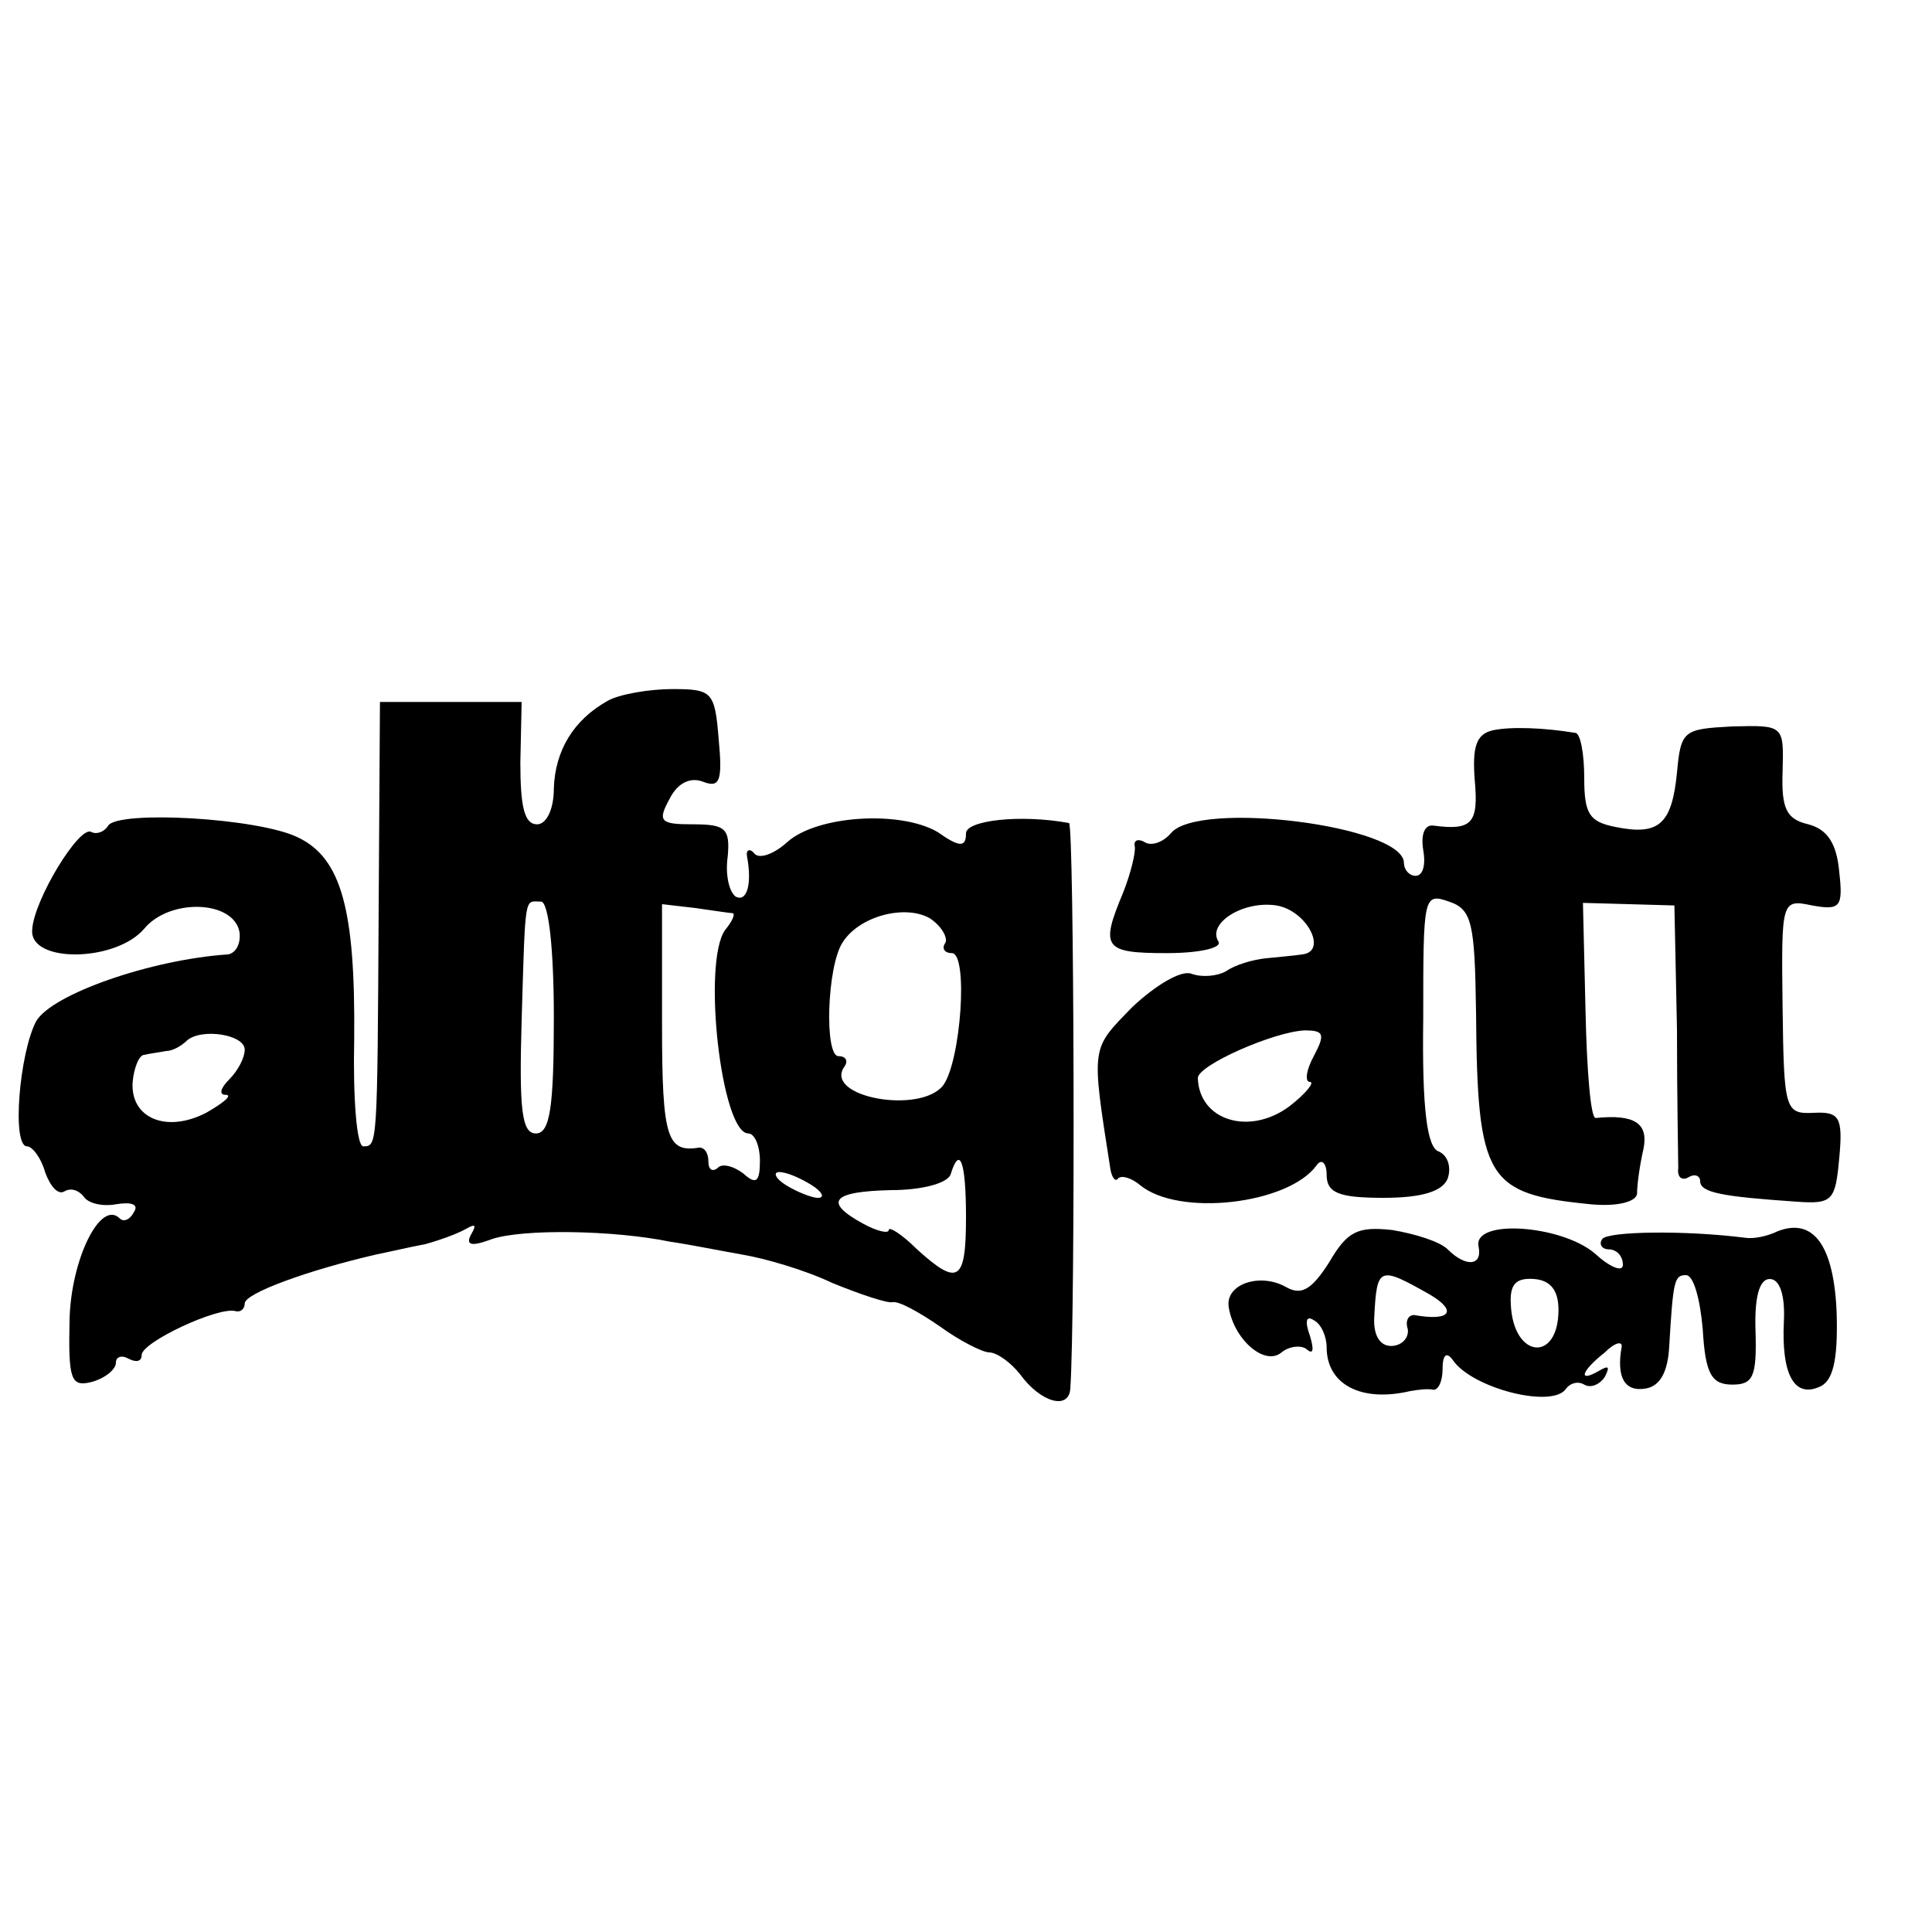 <?xml version="1.0" standalone="no"?>
<!DOCTYPE svg PUBLIC "-//W3C//DTD SVG 20010904//EN"
 "http://www.w3.org/TR/2001/REC-SVG-20010904/DTD/svg10.dtd">
<svg version="1.0" xmlns="http://www.w3.org/2000/svg"
 width="150pt" height="150pt" viewBox="0 0 150 150"
 preserveAspectRatio="xMidYMid meet">
<g transform="translate(0,150) scale(0.1,-0.1)"
fill="#000000" stroke="none">
<path d="M472 956 c-27 -15 -41 -39 -42 -68 0 -17 -6 -28 -13 -28 -10 0 -13
14 -13 48 l1 47 -55 0 -55 0 -1 -160 c-1 -186 -1 -185 -12 -185 -5 0 -8 37 -7
83 1 101 -10 141 -44 157 -31 15 -139 21 -147 9 -3 -5 -9 -7 -13 -5 -9 6 -45
-53 -46 -76 -2 -26 65 -25 87 1 20 24 70 22 74 -3 1 -9 -3 -16 -9 -17 -60 -4
-137 -31 -149 -52 -13 -25 -19 -97 -7 -97 4 0 11 -9 14 -20 4 -11 10 -18 15
-15 5 3 11 1 15 -4 3 -5 14 -8 25 -6 12 2 18 0 14 -6 -3 -6 -8 -8 -11 -5 -15
15 -38 -32 -39 -79 -1 -46 1 -52 17 -48 11 3 19 10 19 15 0 5 5 6 10 3 6 -3
10 -2 10 3 0 10 60 38 73 34 4 -1 7 2 7 6 0 8 50 26 102 38 10 2 27 6 38 8 11
3 25 8 32 12 7 4 8 3 4 -4 -5 -9 0 -10 16 -4 24 8 94 7 138 -2 14 -2 39 -7 56
-10 18 -3 49 -12 70 -22 22 -9 43 -16 47 -15 5 1 21 -8 37 -19 15 -11 33 -20
38 -20 6 0 17 -8 24 -17 16 -22 38 -28 39 -11 4 59 3 438 -1 439 -38 7 -80 2
-80 -8 0 -11 -5 -11 -22 1 -29 17 -94 13 -117 -8 -10 -9 -21 -13 -25 -9 -4 5
-7 3 -6 -2 4 -21 0 -36 -9 -31 -5 4 -8 17 -6 31 2 22 -2 25 -27 25 -25 0 -28
2 -18 20 6 12 16 17 26 13 13 -5 15 1 12 33 -3 37 -5 39 -36 39 -18 0 -41 -4
-50 -9z m-42 -246 c0 -70 -3 -90 -14 -90 -11 0 -13 19 -11 88 3 100 2 92 15
92 6 0 10 -37 10 -90z m139 81 c2 -1 -1 -7 -6 -13 -18 -25 -3 -158 18 -158 5
0 9 -10 9 -21 0 -17 -3 -19 -13 -10 -8 6 -17 8 -20 4 -4 -3 -7 -1 -7 5 0 7 -3
11 -7 11 -25 -4 -29 7 -29 95 l0 94 26 -3 c14 -2 27 -4 29 -4z m165 -23 c-3
-4 -1 -8 5 -8 13 0 7 -85 -7 -103 -18 -22 -91 -9 -77 14 4 5 2 9 -4 9 -11 0
-9 69 3 88 13 21 49 30 68 19 9 -6 14 -15 12 -19z m-544 -83 c0 -6 -5 -16 -12
-23 -7 -7 -8 -12 -3 -12 6 0 -1 -6 -15 -14 -31 -16 -59 -4 -57 24 1 11 5 21 9
21 4 1 12 2 17 3 5 0 12 4 16 8 11 10 45 5 45 -7z m560 -130 c0 -50 -6 -54
-38 -25 -12 12 -22 18 -22 15 0 -3 -9 -1 -20 5 -31 17 -24 25 22 26 23 0 43 5
46 12 7 23 12 11 12 -33z m-120 25 c8 -5 11 -10 5 -10 -5 0 -17 5 -25 10 -8 5
-10 10 -5 10 6 0 17 -5 25 -10z"/>
<path d="M1159 933 c-13 -3 -16 -13 -14 -39 3 -33 -2 -39 -32 -35 -7 1 -10 -7
-8 -19 2 -11 0 -20 -6 -20 -5 0 -9 5 -9 10 0 29 -160 49 -181 23 -6 -7 -15
-10 -20 -7 -5 3 -9 2 -8 -3 1 -4 -3 -21 -9 -36 -18 -43 -15 -47 34 -47 25 0
43 4 40 9 -9 14 19 32 45 28 24 -4 40 -36 20 -38 -6 -1 -19 -2 -28 -3 -10 -1
-24 -5 -31 -10 -7 -4 -19 -5 -27 -2 -8 3 -28 -9 -46 -26 -32 -33 -32 -29 -17
-125 1 -7 4 -11 6 -8 3 3 11 0 17 -5 30 -25 115 -15 137 15 4 6 8 2 8 -7 0
-14 9 -18 44 -18 30 0 46 5 50 15 3 9 0 18 -7 21 -9 3 -13 33 -12 103 0 95 0
98 20 91 18 -6 20 -17 21 -86 1 -130 8 -141 89 -149 21 -2 35 2 36 8 0 7 2 22
5 35 4 20 -7 27 -37 24 -4 -1 -7 37 -8 83 l-2 84 36 -1 35 -1 2 -96 c0 -53 1
-102 1 -108 -1 -7 3 -10 8 -7 5 3 9 1 9 -3 0 -9 17 -12 75 -16 28 -2 30 1 33
34 3 32 0 36 -20 35 -22 -1 -23 2 -24 82 -1 83 -1 84 23 79 22 -4 24 -1 21 26
-2 22 -9 33 -24 37 -17 4 -21 12 -20 41 1 36 1 36 -39 35 -38 -2 -40 -3 -43
-36 -4 -40 -14 -49 -48 -42 -20 4 -24 10 -24 38 0 19 -3 35 -7 35 -24 4 -50 5
-64 2z m-139 -253 c-6 -11 -7 -20 -3 -20 4 0 -3 -9 -16 -19 -31 -23 -70 -11
-71 22 0 10 59 36 83 37 15 0 16 -3 7 -20z"/>
<path d="M1032 520 c-14 -22 -22 -26 -34 -19 -20 11 -47 2 -44 -16 4 -25 28
-46 41 -35 6 5 16 6 20 2 5 -4 5 1 2 11 -4 11 -3 16 3 12 6 -3 10 -13 10 -21
0 -29 27 -43 65 -34 6 1 13 2 18 1 4 0 7 7 7 16 0 11 3 14 8 7 15 -22 78 -38
88 -22 3 4 9 6 14 3 5 -3 12 0 16 6 4 8 3 9 -4 5 -17 -10 -15 -1 4 14 8 8 14
9 13 4 -4 -23 2 -35 19 -32 11 2 17 13 18 33 3 51 4 55 13 55 6 0 11 -19 13
-42 2 -35 7 -43 23 -43 16 0 19 6 18 41 -1 27 3 41 11 41 8 0 12 -13 11 -33
-2 -41 8 -59 27 -51 11 4 15 20 14 57 -2 53 -18 75 -46 64 -8 -4 -19 -6 -25
-5 -47 6 -107 5 -111 -1 -3 -4 0 -8 5 -8 6 0 11 -5 11 -12 0 -6 -10 -2 -22 9
-26 22 -95 27 -90 5 3 -15 -10 -16 -24 -2 -6 6 -25 12 -43 15 -27 3 -35 -1
-49 -25z m78 -25 c22 -13 16 -21 -12 -16 -5 0 -7 -5 -5 -11 1 -7 -5 -13 -13
-13 -9 0 -14 9 -13 23 2 39 4 39 43 17z m100 -12 c0 -41 -35 -38 -37 4 -1 16
4 21 18 20 13 -1 19 -9 19 -24z"/>
</g>
</svg>
